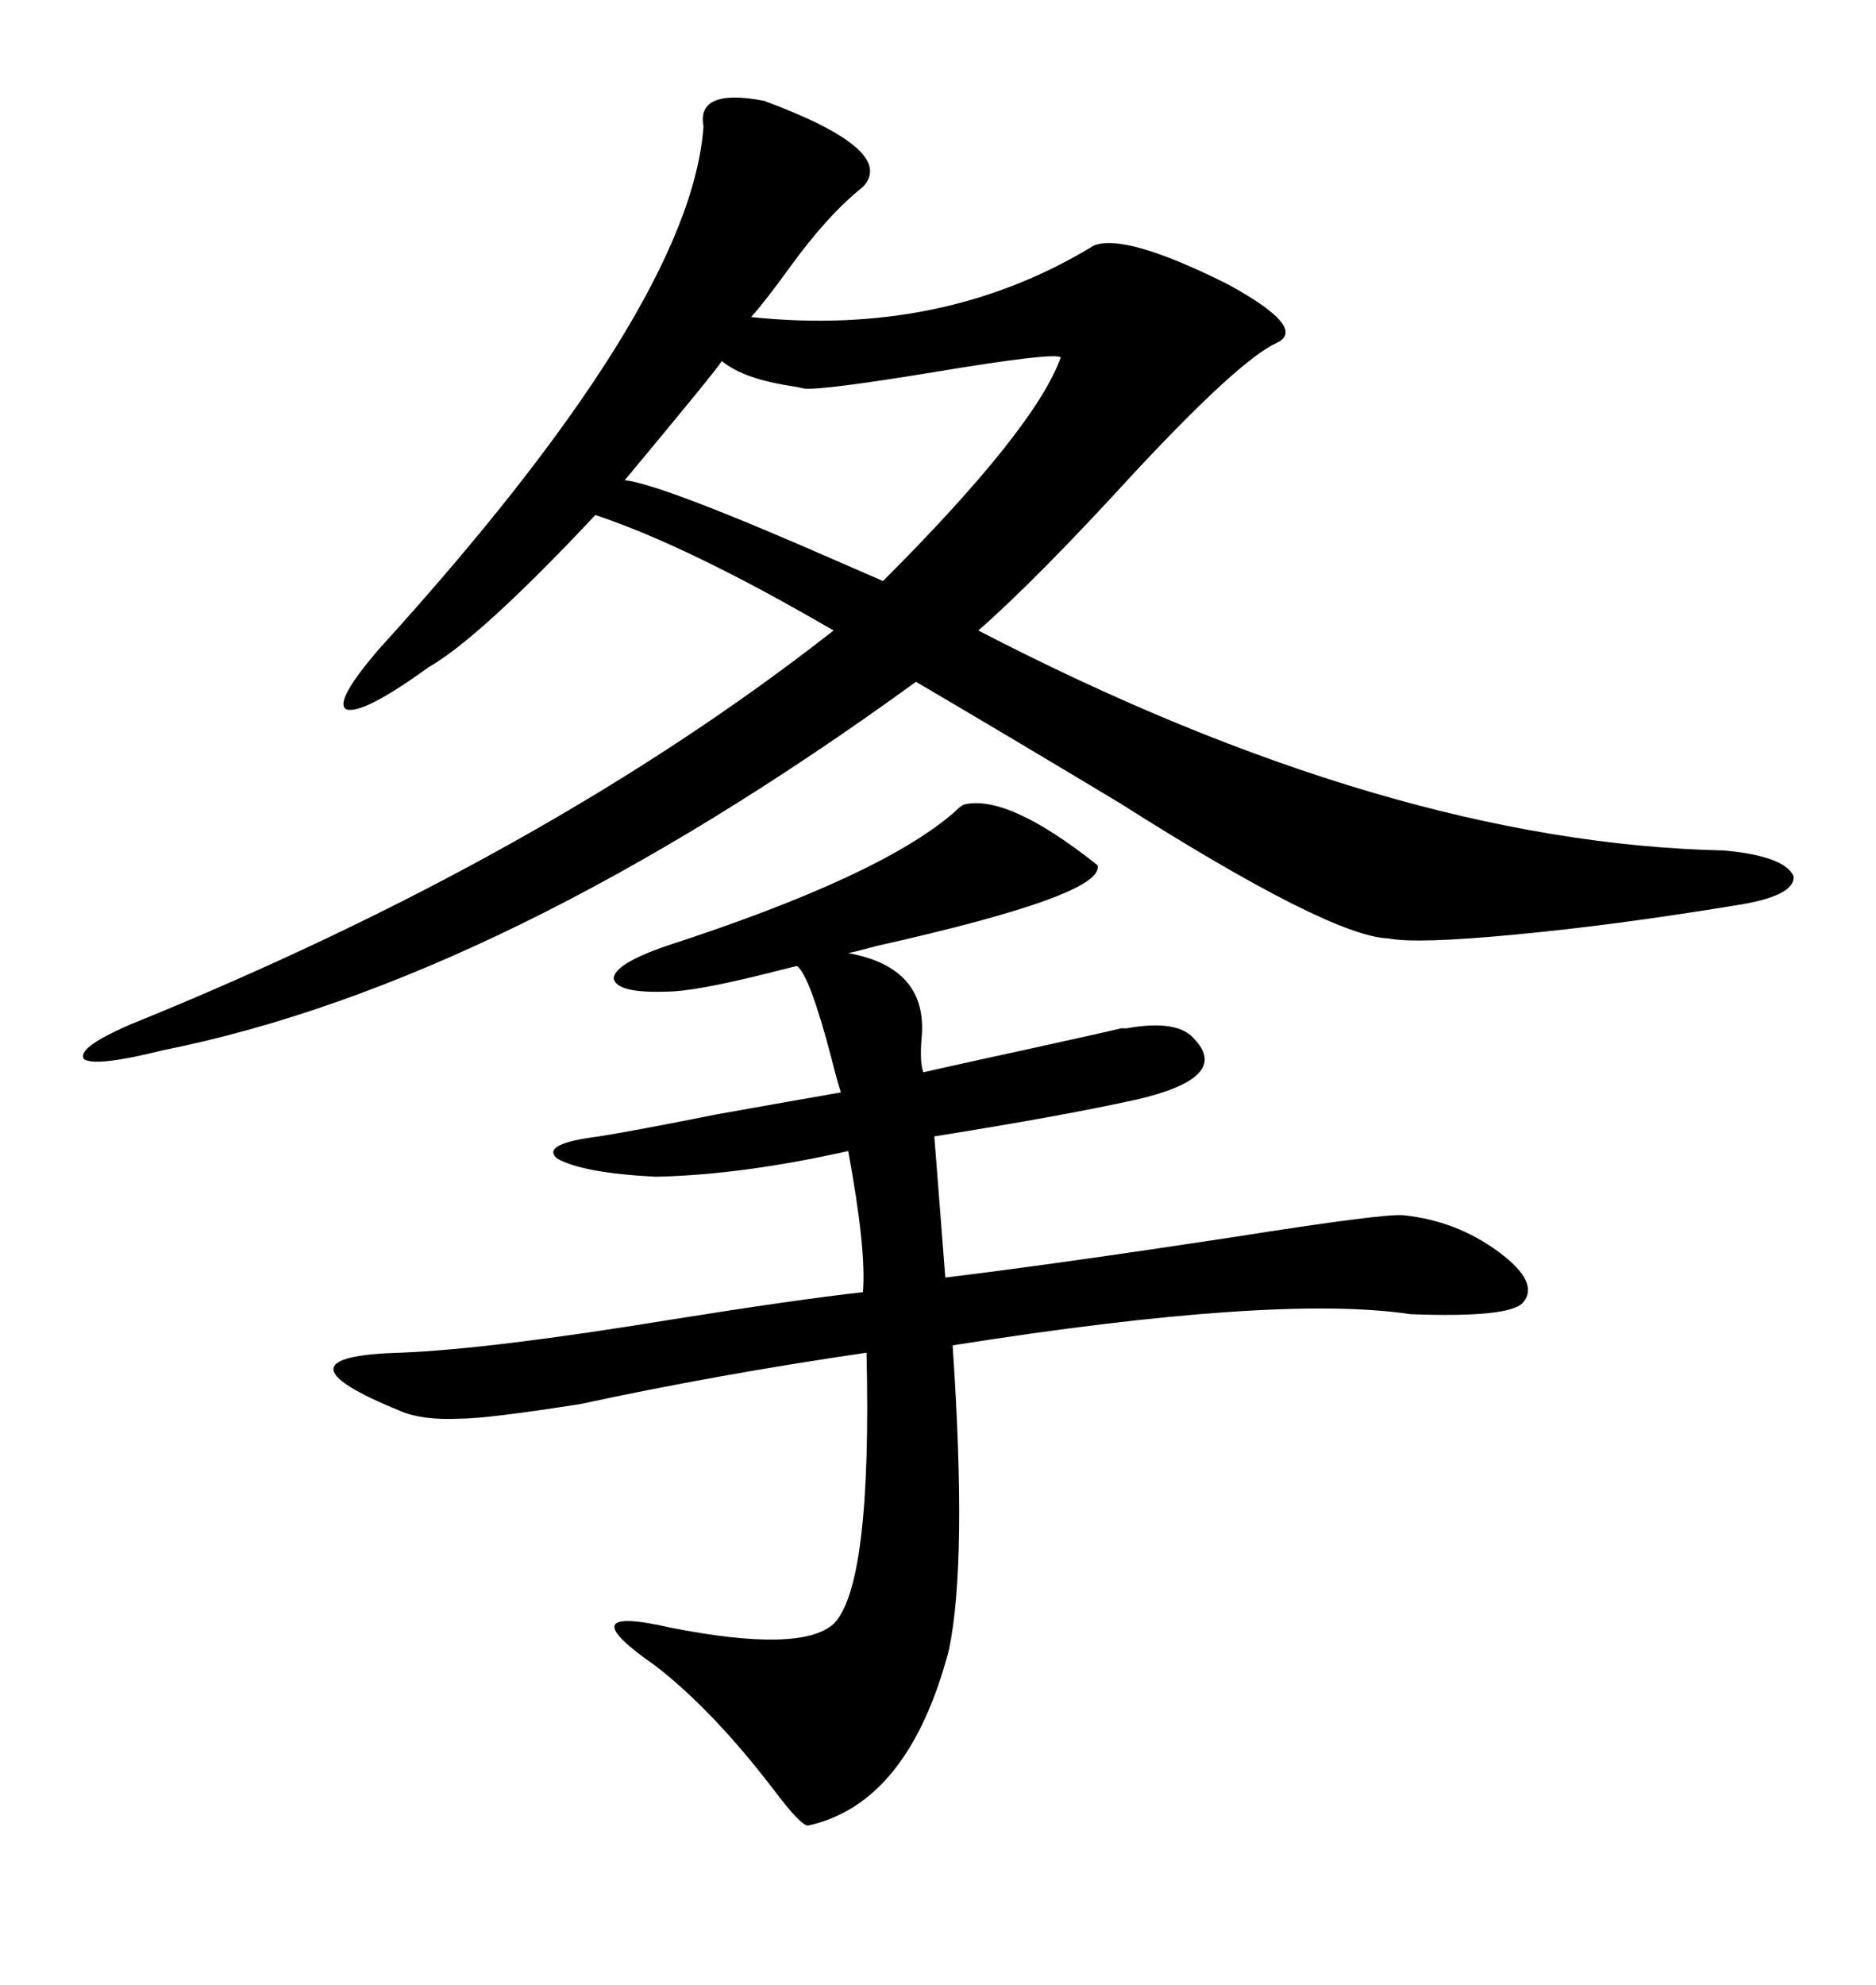 <svg xmlns="http://www.w3.org/2000/svg" xmlns:xlink="http://www.w3.org/1999/xlink" width="300" height="317.285"><path d="M122.17 16.11L122.17 16.11Q143.55 24.02 137.99 29.88L137.99 29.88Q132.42 34.28 126.27 42.77L126.27 42.77Q122.46 48.05 120.12 50.68L120.12 50.68Q150.88 53.91 174.90 39.26L174.90 39.26Q179.88 37.21 196.29 45.41L196.29 45.41Q209.18 52.44 204.20 54.79L204.20 54.79Q198.34 57.42 181.64 75.29L181.64 75.29Q165.82 92.58 156.45 100.78L156.45 100.78Q222.07 134.77 275.68 135.94L275.68 135.94Q285.35 136.82 286.82 140.04L286.82 140.04Q287.11 143.26 277.44 144.73L277.44 144.73Q257.81 147.95 241.99 149.41L241.99 149.41Q226.46 150.88 222.07 150L222.07 150Q212.70 149.71 179.00 128.32L179.00 128.32Q159.96 116.89 146.48 108.98L146.48 108.98Q80.27 157.03 26.07 167.87L26.07 167.87Q15.53 170.51 13.48 169.34L13.48 169.34Q12.01 167.58 20.80 163.77L20.80 163.77Q87.30 136.82 133.30 100.78L133.30 100.78Q110.16 87.30 95.21 82.32L95.21 82.32Q76.76 101.95 68.55 106.64L68.55 106.64Q58.01 114.26 55.37 113.38L55.37 113.38Q53.32 112.21 60.64 103.71L60.64 103.71Q110.45 48.93 112.50 20.21L112.50 20.21Q111.33 14.06 122.17 16.11ZM154.10 128.61L154.10 128.61Q161.13 126.86 175.49 138.28L175.49 138.28Q176.95 142.97 140.33 151.17L140.33 151.17Q137.11 152.05 135.64 152.34L135.64 152.34Q148.54 154.69 147.36 166.11L147.36 166.11Q147.07 169.92 147.66 171.39L147.66 171.39Q151.46 170.51 164.94 167.58L164.94 167.58Q176.95 164.94 179.30 164.36L179.30 164.36Q179.59 164.36 180.18 164.36L180.18 164.36Q188.38 162.89 191.02 166.11L191.02 166.11Q196.88 172.27 181.64 175.78L181.64 175.78Q169.63 178.42 149.41 181.64L149.41 181.64L151.17 204.20Q168.16 202.15 197.17 197.75L197.17 197.75Q221.19 193.95 224.41 194.24L224.41 194.24Q232.91 195.12 239.65 200.10L239.65 200.10Q246.39 205.08 243.46 208.30L243.46 208.30Q241.11 210.64 225.59 210.06L225.59 210.06Q204.20 206.84 152.34 215.04L152.34 215.04Q154.69 249.61 151.76 263.67L151.76 263.67Q145.31 288.28 129.20 291.80L129.20 291.80Q128.03 291.80 123.63 285.94L123.63 285.94Q113.96 273.34 104.88 266.31L104.88 266.31Q90.53 256.35 107.23 260.16L107.23 260.16Q128.03 264.26 133.30 259.57L133.30 259.57Q139.45 253.42 138.57 216.21L138.57 216.21Q114.55 219.73 92.87 224.41L92.87 224.41Q77.93 226.76 73.54 226.76L73.54 226.76Q67.68 227.05 64.16 225.59L64.16 225.59Q53.32 221.19 53.32 218.85L53.32 218.85Q53.32 216.50 64.16 216.21L64.16 216.21Q78.52 215.63 107.23 210.94L107.23 210.94Q127.44 207.71 137.99 206.54L137.99 206.54Q138.57 199.80 135.64 183.98L135.64 183.98Q118.65 187.79 104.88 188.09L104.88 188.09Q93.16 187.50 89.06 185.16L89.06 185.16Q86.43 182.81 95.80 181.64L95.80 181.64Q101.37 180.76 114.55 178.13L114.55 178.13Q127.73 175.78 134.47 174.61L134.47 174.61Q133.89 172.85 133.01 169.34L133.01 169.34Q129.49 155.86 127.44 154.39L127.44 154.39Q126.27 154.69 122.75 155.57L122.75 155.57Q111.04 158.50 106.64 158.50L106.64 158.50Q98.73 158.79 98.14 156.45L98.14 156.45Q98.14 154.10 106.64 151.17L106.64 151.17Q140.92 140.04 152.64 129.79L152.64 129.79Q153.52 128.91 154.10 128.61ZM169.63 57.13L169.63 57.13Q168.75 56.25 149.41 59.47L149.41 59.47Q131.54 62.40 128.61 62.11L128.61 62.11Q127.44 61.82 125.39 61.52L125.39 61.52Q118.65 60.35 115.43 57.71L115.43 57.71Q114.55 59.18 99.90 76.76L99.90 76.76Q105.76 77.34 134.47 89.94L134.47 89.94Q139.16 91.99 141.21 92.87L141.21 92.87Q165.53 68.55 169.63 57.13Z"/></svg>
